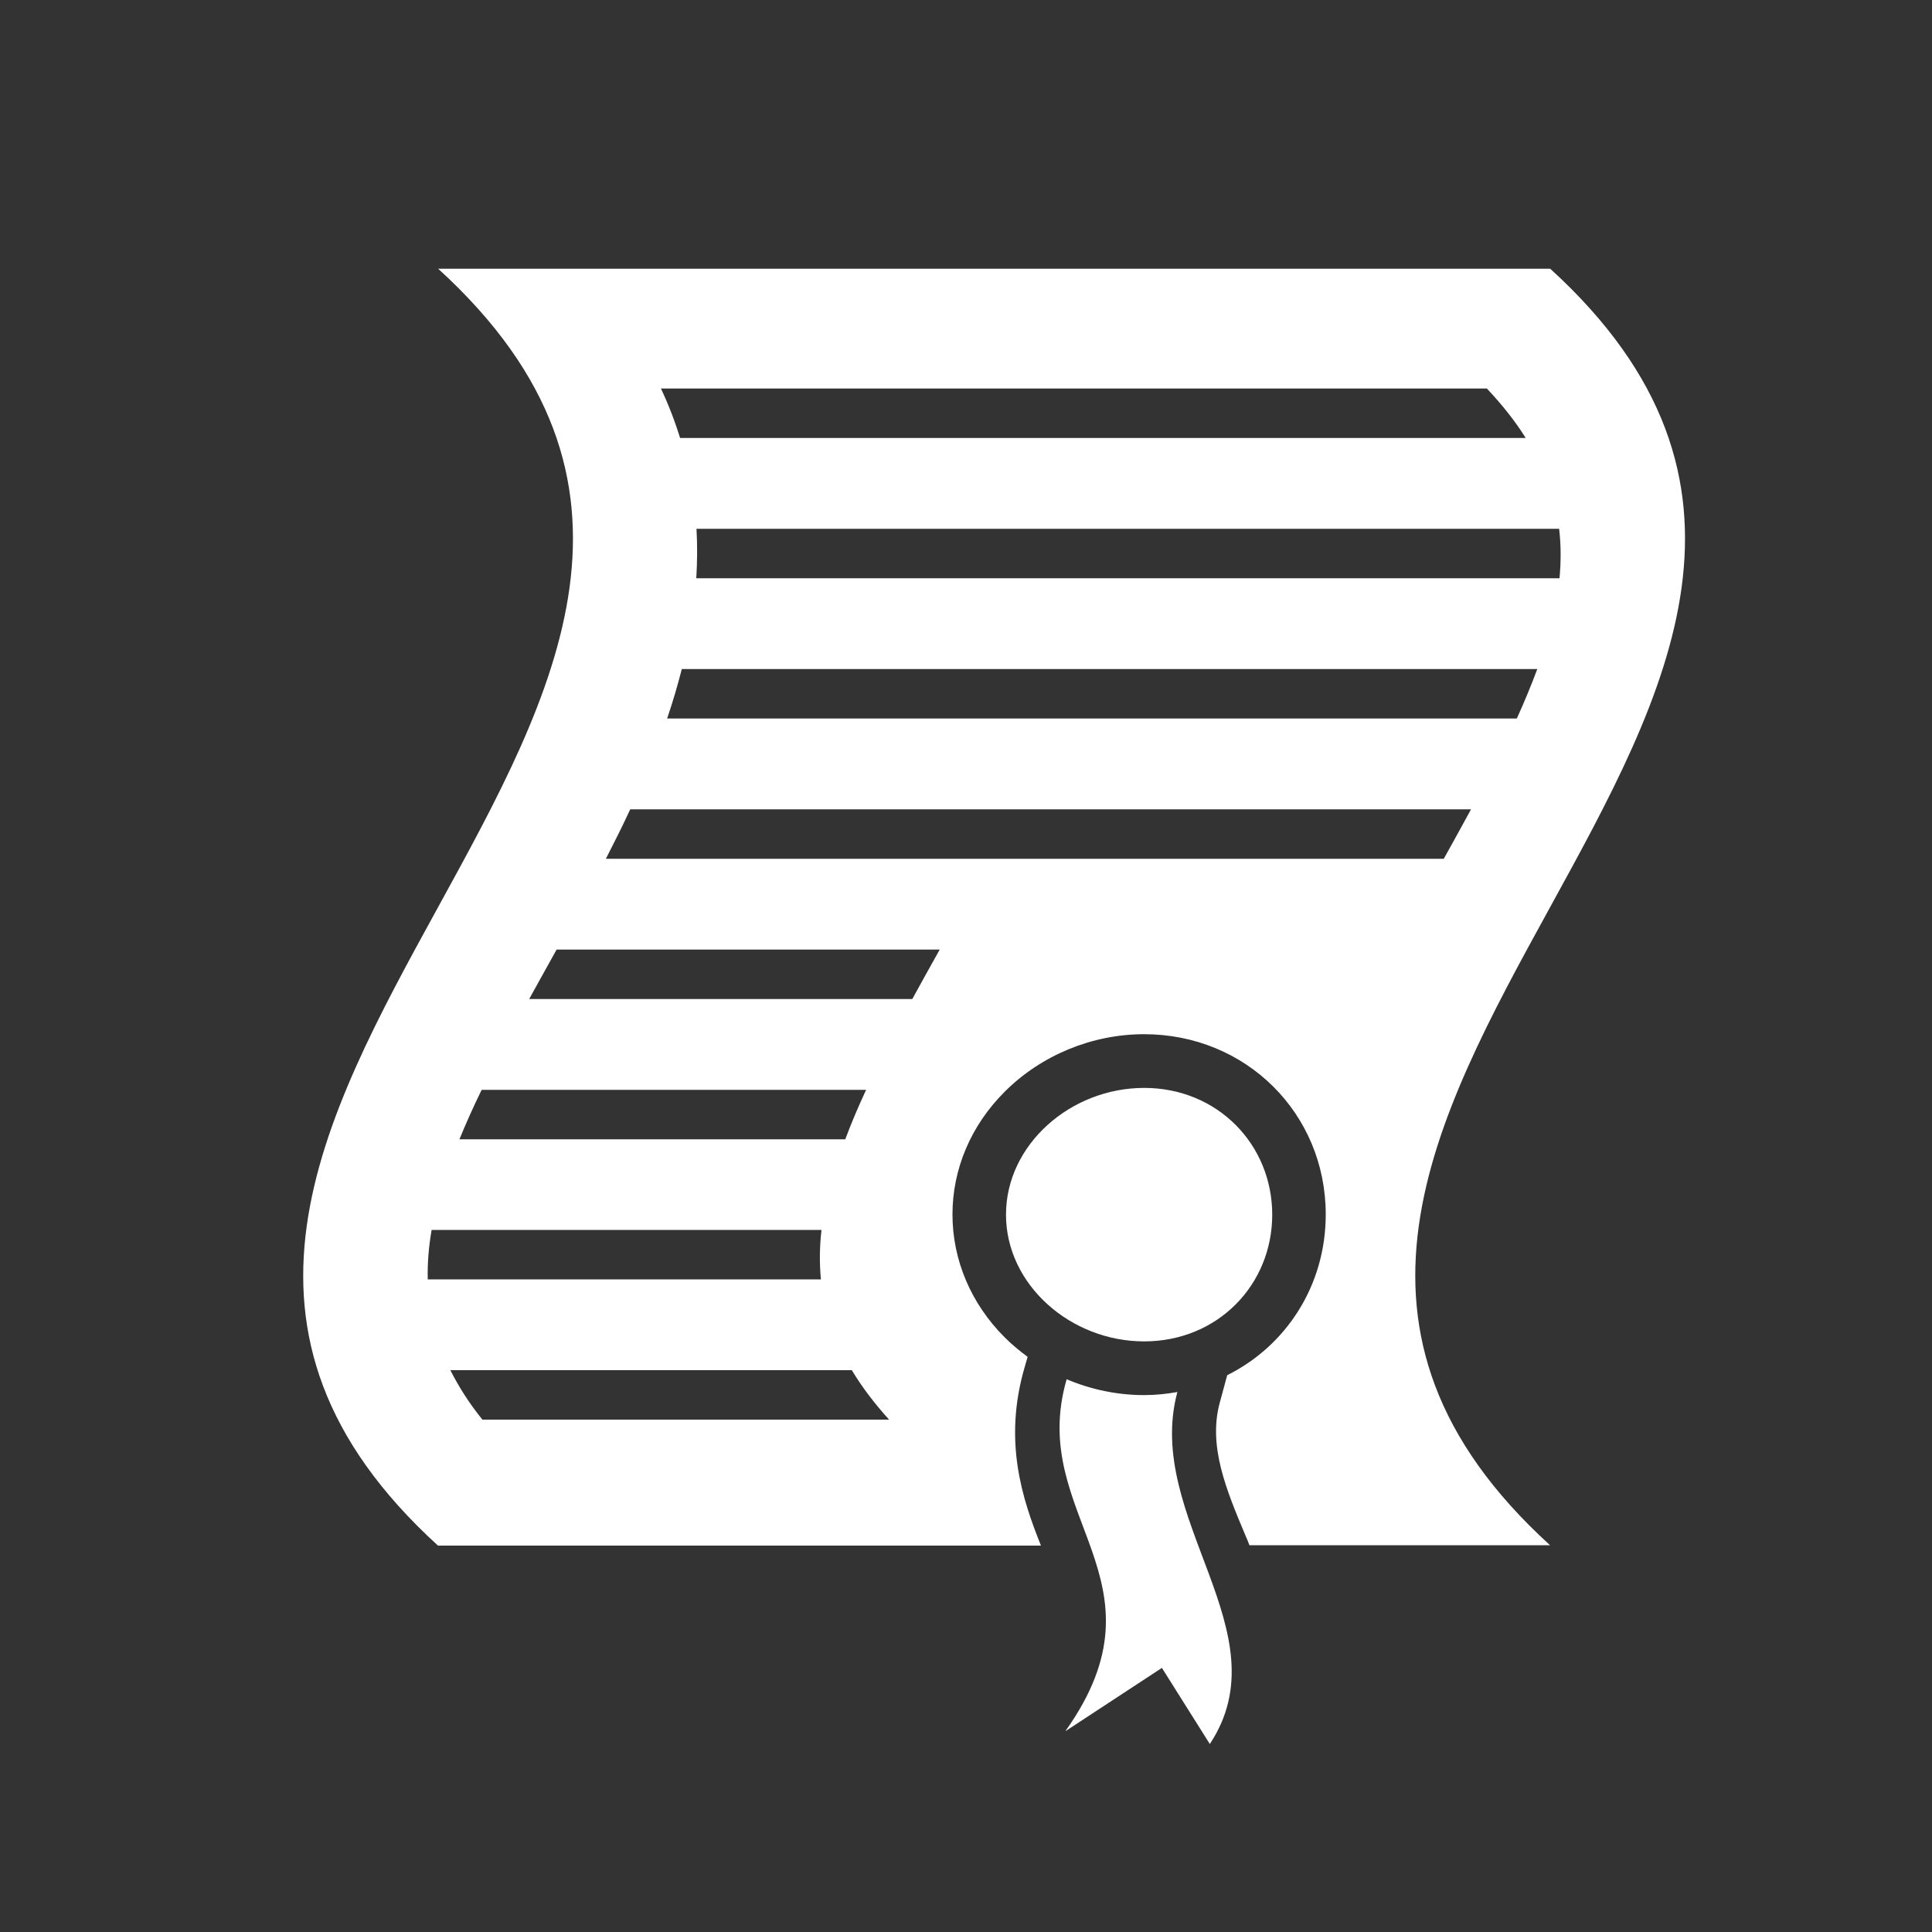 <svg version="1.1" id="Layer_1" xmlns="http://www.w3.org/2000/svg" xmlns:xlink="http://www.w3.org/1999/xlink" x="0px" y="0px"
	 viewBox="0 0 100 100" style="enable-background:new 0 0 100 100;" xml:space="preserve" width="64" height="64">
<rect x="0" y="0" width="100" height="100" fill="#333333" stroke="none"/>
<style type="text/css">
	.exp3{fill: #fff;}
</style>
<path class="exp3" d="M80.24,13.91c-19.19,0-38.37,0-57.56,0C46.85,35.94-1.5,57.97,22.67,80c10.4,0,20.81,0,31.21,0
	c-0.98-2.44-1.96-5.43-0.84-9.25l0.15-0.52c-0.42-0.31-0.82-0.64-1.19-1.01c-1.74-1.74-2.7-4-2.7-6.36c0-2.35,0.95-4.6,2.7-6.35
	c1.89-1.89,4.52-2.98,7.22-2.98c5.27,0,9.4,4.1,9.4,9.33c0,3.68-2.05,6.8-5.1,8.32l-0.39,1.44c-0.6,2.24,0.34,4.49,1.34,6.87
	c0.07,0.16,0.14,0.32,0.2,0.49c5.19,0,10.37,0,15.56,0C56.06,57.97,104.41,35.94,80.24,13.91z M78.51,37.19H34.53
	c0.29-0.85,0.54-1.7,0.76-2.56h44.28C79.26,35.46,78.91,36.31,78.51,37.19z M80.7,27.37c0.1,0.84,0.1,1.69,0.02,2.56H36.04
	c0.05-0.85,0.06-1.7,0.01-2.56H80.7z M76.96,20.11c0.81,0.86,1.48,1.71,2.01,2.56H35.2c-0.26-0.85-0.59-1.71-0.99-2.56H76.96z
	 M24.93,56.41h19.9c-0.41,0.88-0.77,1.73-1.08,2.56H23.78C24.12,58.14,24.5,57.29,24.93,56.41z M22.14,66.22
	c-0.02-0.84,0.05-1.69,0.2-2.56h20.18c-0.1,0.87-0.11,1.72-0.03,2.56H22.14z M24.97,73.48c-0.69-0.85-1.23-1.71-1.66-2.56h20.78
	c0.51,0.85,1.15,1.7,1.93,2.56H24.97z M47.22,51.71H27.39c0.36-0.66,0.74-1.33,1.12-2.02c0.1-0.18,0.2-0.36,0.3-0.54h19.83
	C48.15,50.03,47.67,50.88,47.22,51.71z M31.36,44.45c0.43-0.84,0.86-1.69,1.26-2.56h43.52c-0.45,0.83-0.92,1.68-1.41,2.56H31.36z
	 M65.85,62.87c0,3.63-2.82,6.56-6.63,6.56c-3.8,0-7.15-2.93-7.15-6.56c0-3.63,3.35-6.56,7.15-6.56
	C63.03,56.31,65.85,59.25,65.85,62.87z M60.94,72.05c-1.75,6.52,5.51,12.43,1.68,18.22l-2.48-3.94l-5,3.28
	c5.6-7.87-2-11.12,0.07-18.22c1.25,0.53,2.62,0.82,4,0.82h0C59.81,72.21,60.39,72.15,60.94,72.05z"/>
</svg>
